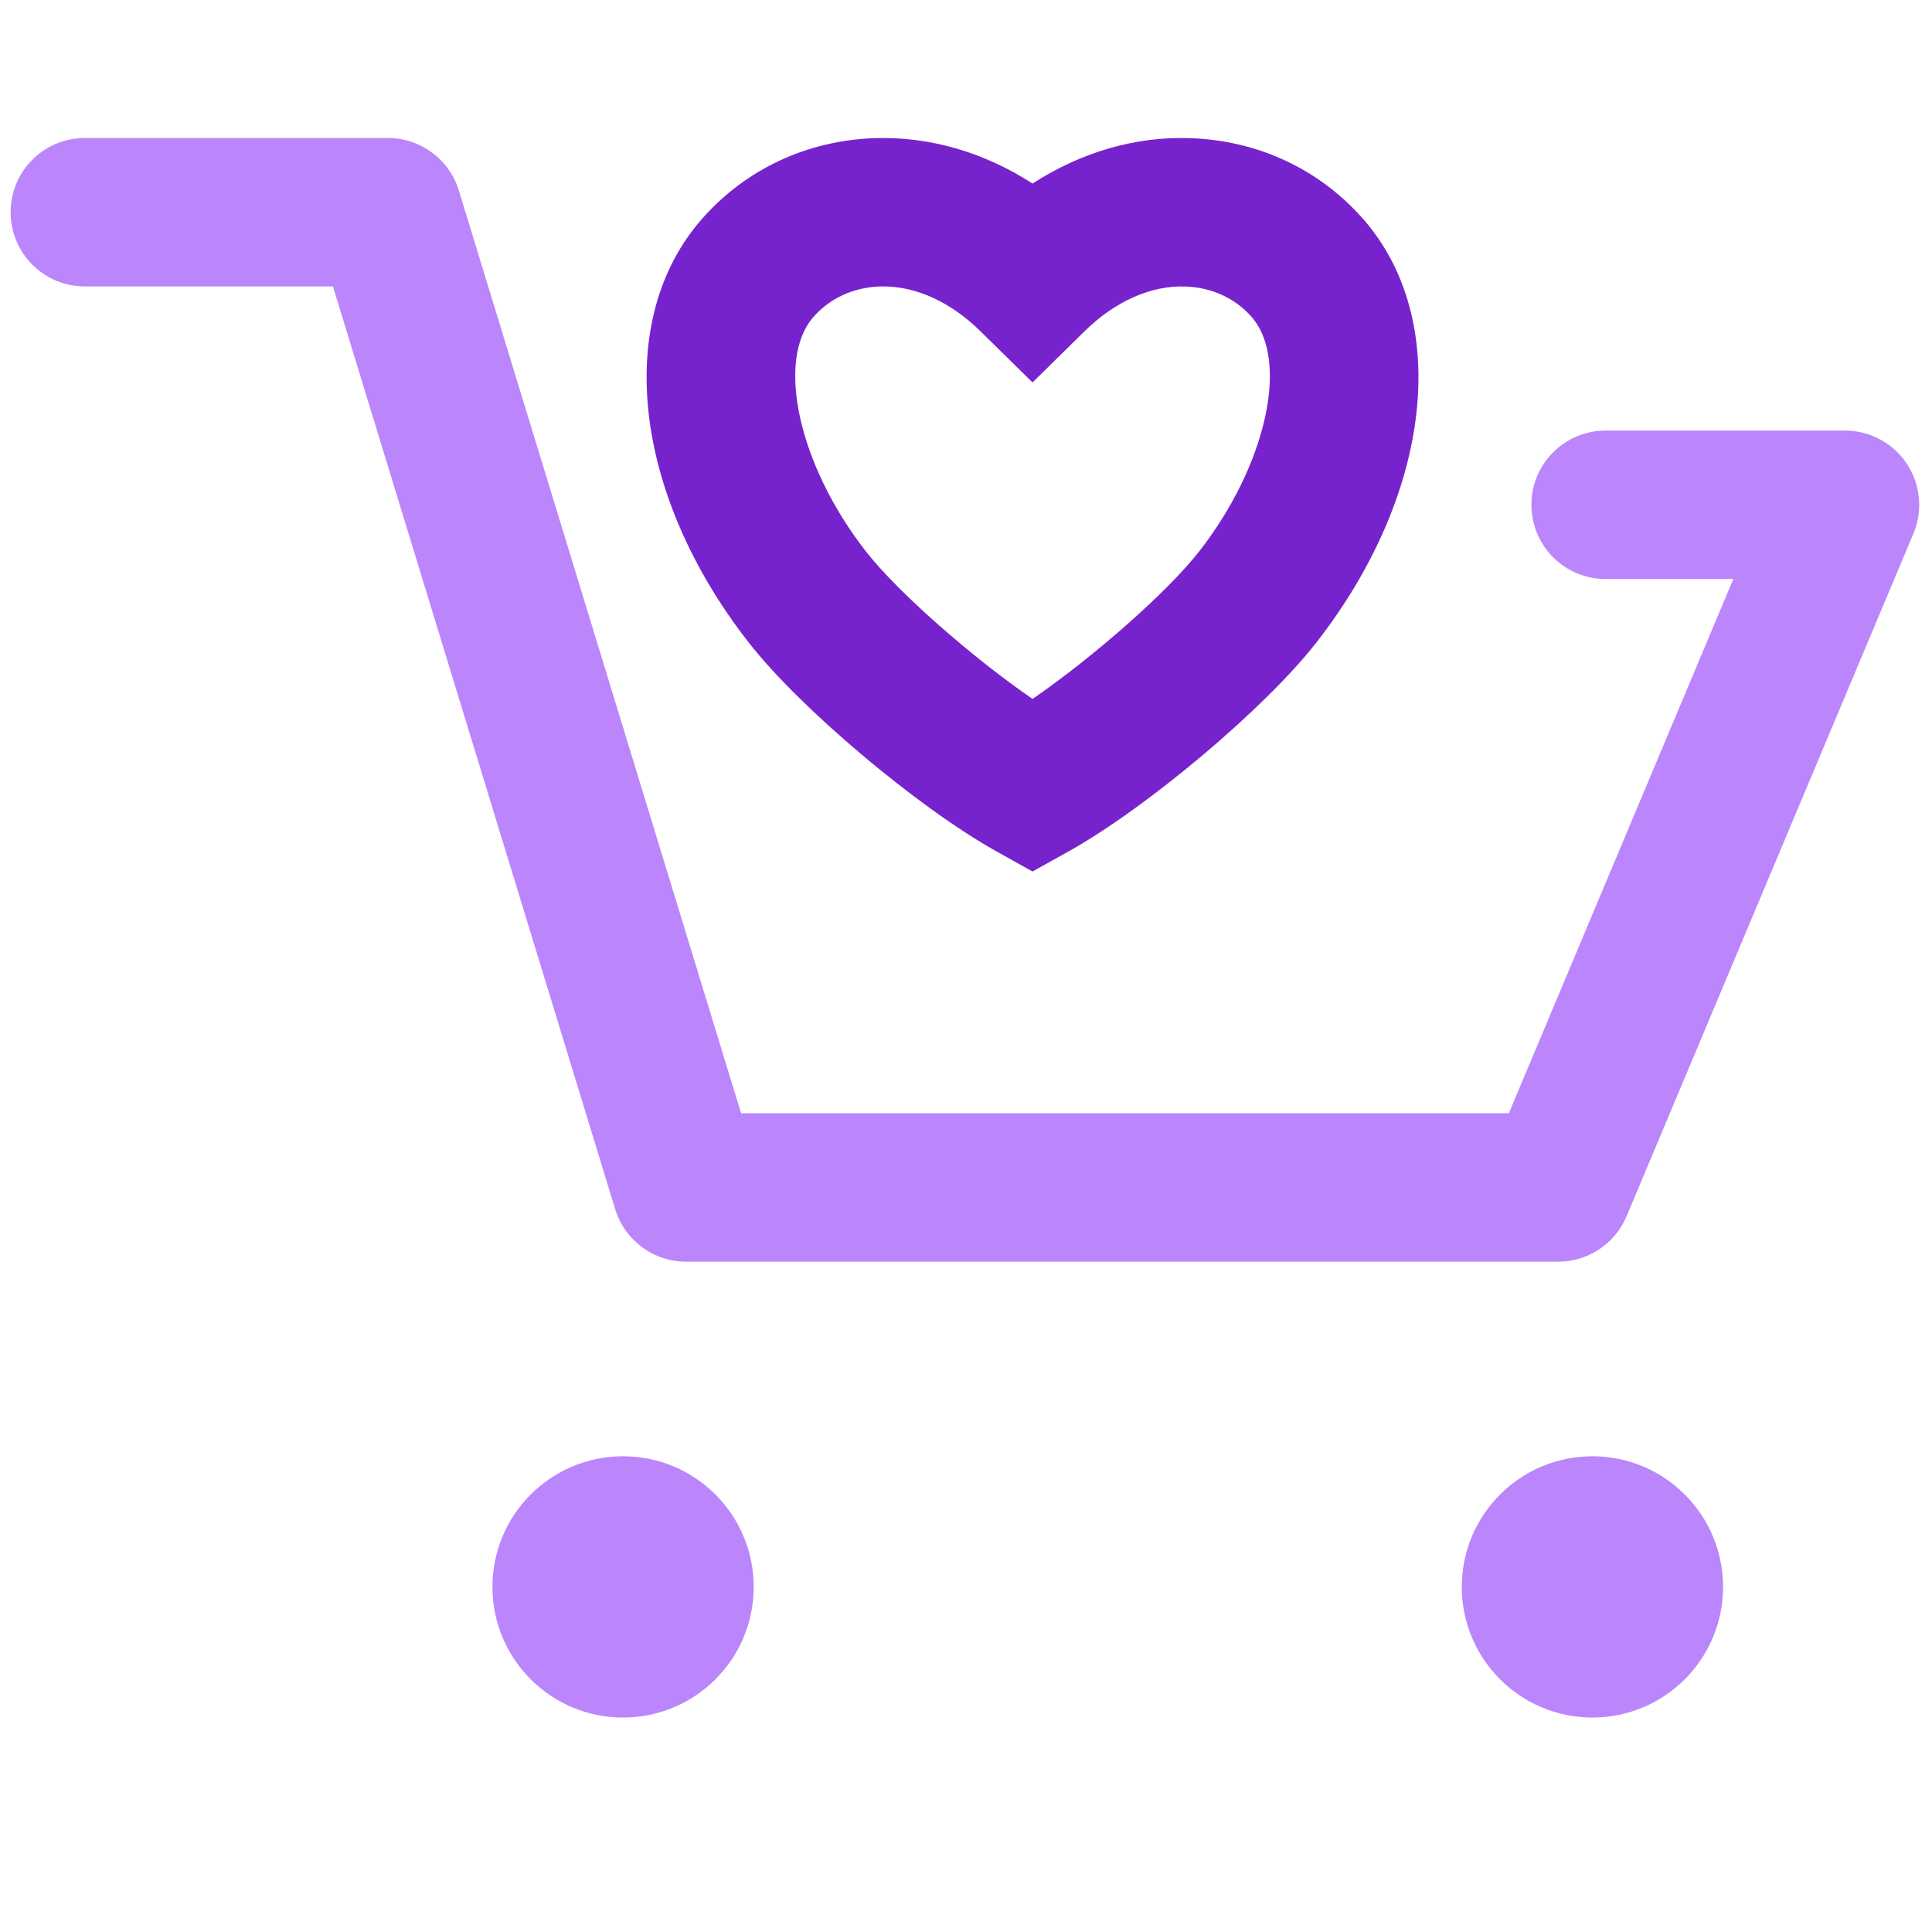 <?xml version="1.0" encoding="UTF-8" standalone="no"?>
<svg
   version="1.1"
   width="256"
   height="256"
   viewBox="0 0 256 256"
   xml:space="preserve"
   id="svg2"
   sodipodi:docname="shopping-cart.svg"
   inkscape:version="1.3.2 (091e20e, 2023-11-25)"
   xmlns:inkscape="http://www.inkscape.org/namespaces/inkscape"
   xmlns:sodipodi="http://sodipodi.sourceforge.net/DTD/sodipodi-0.dtd"
   xmlns="http://www.w3.org/2000/svg"
   xmlns:svg="http://www.w3.org/2000/svg"><sodipodi:namedview
   id="namedview2"
   pagecolor="#ffffff"
   bordercolor="#000000"
   borderopacity="0.25"
   inkscape:showpageshadow="2"
   inkscape:pageopacity="0.0"
   inkscape:pagecheckerboard="0"
   inkscape:deskcolor="#d1d1d1"
   inkscape:zoom="0.921875"
   inkscape:cx="128"
   inkscape:cy="127.45763"
   inkscape:window-width="1312"
   inkscape:window-height="882"
   inkscape:window-x="1422"
   inkscape:window-y="295"
   inkscape:window-maximized="0"
   inkscape:current-layer="svg2" />

<defs
   id="defs1">

	
	
	
	
</defs>
<path
   d="M 206.466,167.18 H 90.919 c -4.325,0 -8.141,-2.824 -9.405,-6.96 L 44.116,37.953 h -32.874 c -5.432,0 -9.835,-4.403 -9.835,-9.835 0,-5.432 4.403,-9.835 9.835,-9.835 h 40.152 c 4.325,0 8.141,2.824 9.405,6.958 L 98.197,147.51 H 199.93 l 29.744,-70.787 h -16.919 c -5.432,0 -9.835,-4.403 -9.835,-9.835 0,-5.432 4.403,-9.835 9.835,-9.835 h 31.716 c 3.293,0 6.37,1.649 8.191,4.392 1.821,2.743 2.152,6.216 0.877,9.253 L 215.531,161.155 c -1.534,3.65 -5.106,6.025 -9.065,6.025 z"
   style="fill:#bb85fb;fill-rule:nonzero;stroke:none;stroke-width:2.81;stroke-linecap:butt;stroke-linejoin:miter;stroke-miterlimit:10;stroke-dasharray:none;fill-opacity:1"
   stroke-linecap="round"
   id="path1" /><circle
   cx="82.559"
   cy="210.274"
   r="17.31"
   style="fill:#bb85fb;fill-rule:nonzero;stroke:none;stroke-width:2.81;stroke-linecap:butt;stroke-linejoin:miter;stroke-miterlimit:10;stroke-dasharray:none;fill-opacity:1"
   id="circle1" /><circle
   cx="211.004"
   cy="210.274"
   r="17.31"
   style="fill:#bb85fb;fill-rule:nonzero;stroke:none;stroke-width:2.81;stroke-linecap:butt;stroke-linejoin:miter;stroke-miterlimit:10;stroke-dasharray:none;fill-opacity:1"
   id="circle2" /><path
   d="m 136.815,115.479 -4.791,-2.672 c -10.391,-5.797 -26.021,-18.967 -32.79,-27.634 -15.441,-19.763 -17.97,-42.892 -6.148,-56.248 5.791,-6.542 13.89,-10.313 22.809,-10.622 7.255,-0.236 14.48,1.852 20.92,6.019 6.443,-4.164 13.668,-6.28 20.923,-6.016 8.919,0.309 17.017,4.08 22.806,10.619 v 0 c 11.822,13.353 9.293,36.482 -6.148,56.251 -6.769,8.663 -22.399,21.837 -32.79,27.631 z M 117.052,37.953 c -0.16,0 -0.318,0.003 -0.475,0.008 -3.47,0.118 -6.581,1.54 -8.759,3.999 -5.089,5.749 -1.987,19.701 6.918,31.101 4.268,5.463 14.179,14.12 22.081,19.549 7.905,-5.429 17.815,-14.087 22.081,-19.549 8.905,-11.4 12.007,-25.349 6.918,-31.101 v 0 c -2.175,-2.459 -5.286,-3.881 -8.756,-3.999 -4.555,-0.149 -9.295,1.95 -13.348,5.932 l -6.896,6.783 -6.899,-6.783 c -3.906,-3.844 -8.458,-5.94 -12.867,-5.94 z"
   style="fill:#7723cd;fill-rule:nonzero;stroke:none;stroke-width:2.81;stroke-linecap:butt;stroke-linejoin:miter;stroke-miterlimit:10;stroke-dasharray:none;fill-opacity:1"
   stroke-linecap="round"
   id="path2" />
</svg>

